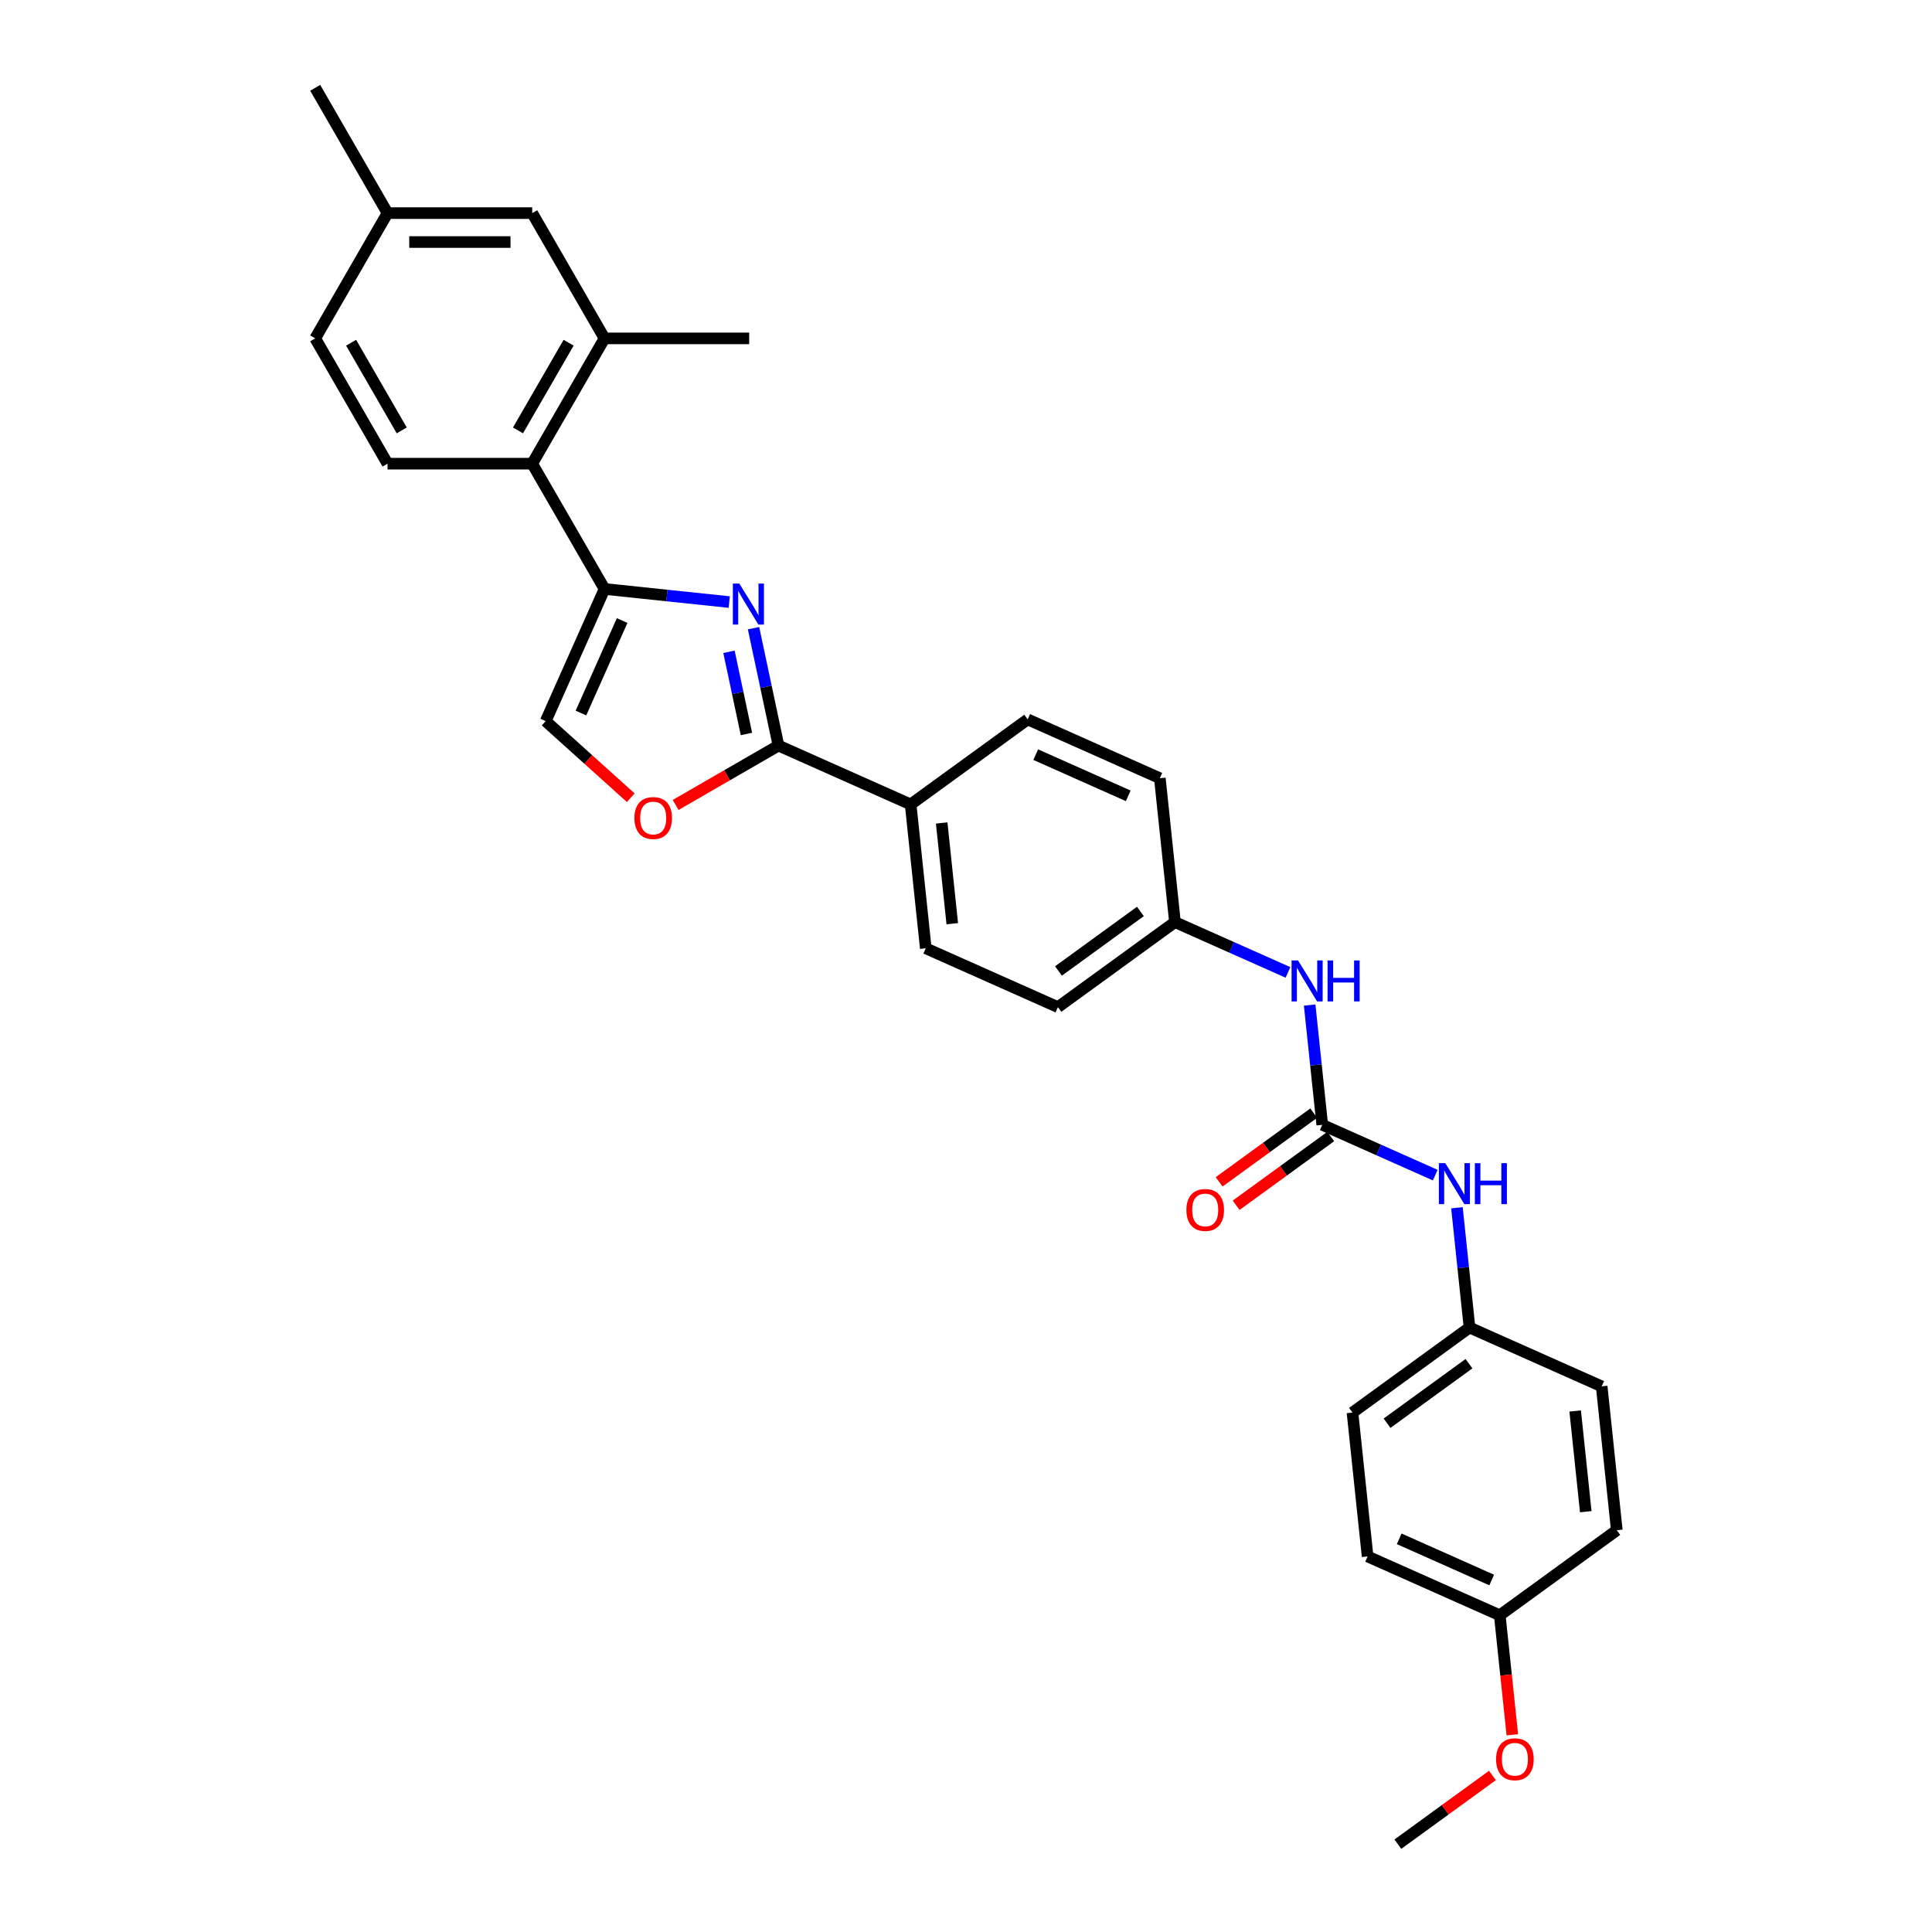 <?xml version='1.0' encoding='iso-8859-1'?>
<svg version='1.1' baseProfile='full'
              xmlns='http://www.w3.org/2000/svg'
                      xmlns:rdkit='http://www.rdkit.org/xml'
                      xmlns:xlink='http://www.w3.org/1999/xlink'
                  xml:space='preserve'
width='1000px' height='1000px' viewBox='0 0 1000 1000'>
<!-- END OF HEADER -->
<rect style='opacity:1.0;fill:#FFFFFF;stroke:none' width='1000' height='1000' x='0' y='0'> </rect>
<path class='bond-0' d='M 377.459,311.627 L 345.182,308.234' style='fill:none;fill-rule:evenodd;stroke:#0000FF;stroke-width:6px;stroke-linecap:butt;stroke-linejoin:miter;stroke-opacity:1' />
<path class='bond-0' d='M 345.182,308.234 L 312.905,304.842' style='fill:none;fill-rule:evenodd;stroke:#000000;stroke-width:6px;stroke-linecap:butt;stroke-linejoin:miter;stroke-opacity:1' />
<path class='bond-1' d='M 390.025,325.144 L 396.483,355.527' style='fill:none;fill-rule:evenodd;stroke:#0000FF;stroke-width:6px;stroke-linecap:butt;stroke-linejoin:miter;stroke-opacity:1' />
<path class='bond-1' d='M 396.483,355.527 L 402.941,385.911' style='fill:none;fill-rule:evenodd;stroke:#000000;stroke-width:6px;stroke-linecap:butt;stroke-linejoin:miter;stroke-opacity:1' />
<path class='bond-1' d='M 377.314,337.372 L 381.835,358.641' style='fill:none;fill-rule:evenodd;stroke:#0000FF;stroke-width:6px;stroke-linecap:butt;stroke-linejoin:miter;stroke-opacity:1' />
<path class='bond-1' d='M 381.835,358.641 L 386.355,379.91' style='fill:none;fill-rule:evenodd;stroke:#000000;stroke-width:6px;stroke-linecap:butt;stroke-linejoin:miter;stroke-opacity:1' />
<path class='bond-4' d='M 312.905,304.842 L 275.465,239.995' style='fill:none;fill-rule:evenodd;stroke:#000000;stroke-width:6px;stroke-linecap:butt;stroke-linejoin:miter;stroke-opacity:1' />
<path class='bond-5' d='M 312.905,304.842 L 282.449,373.247' style='fill:none;fill-rule:evenodd;stroke:#000000;stroke-width:6px;stroke-linecap:butt;stroke-linejoin:miter;stroke-opacity:1' />
<path class='bond-5' d='M 322.017,321.194 L 300.698,369.077' style='fill:none;fill-rule:evenodd;stroke:#000000;stroke-width:6px;stroke-linecap:butt;stroke-linejoin:miter;stroke-opacity:1' />
<path class='bond-3' d='M 402.941,385.911 L 376.321,401.28' style='fill:none;fill-rule:evenodd;stroke:#000000;stroke-width:6px;stroke-linecap:butt;stroke-linejoin:miter;stroke-opacity:1' />
<path class='bond-3' d='M 376.321,401.28 L 349.701,416.65' style='fill:none;fill-rule:evenodd;stroke:#FF0000;stroke-width:6px;stroke-linecap:butt;stroke-linejoin:miter;stroke-opacity:1' />
<path class='bond-9' d='M 402.941,385.911 L 471.346,416.367' style='fill:none;fill-rule:evenodd;stroke:#000000;stroke-width:6px;stroke-linecap:butt;stroke-linejoin:miter;stroke-opacity:1' />
<path class='bond-2' d='M 684.389,582.203 L 681.131,551.206' style='fill:none;fill-rule:evenodd;stroke:#000000;stroke-width:6px;stroke-linecap:butt;stroke-linejoin:miter;stroke-opacity:1' />
<path class='bond-2' d='M 681.131,551.206 L 677.873,520.209' style='fill:none;fill-rule:evenodd;stroke:#0000FF;stroke-width:6px;stroke-linecap:butt;stroke-linejoin:miter;stroke-opacity:1' />
<path class='bond-7' d='M 684.389,582.203 L 713.634,595.224' style='fill:none;fill-rule:evenodd;stroke:#000000;stroke-width:6px;stroke-linecap:butt;stroke-linejoin:miter;stroke-opacity:1' />
<path class='bond-7' d='M 713.634,595.224 L 742.88,608.245' style='fill:none;fill-rule:evenodd;stroke:#0000FF;stroke-width:6px;stroke-linecap:butt;stroke-linejoin:miter;stroke-opacity:1' />
<path class='bond-11' d='M 679.987,576.145 L 655.501,593.935' style='fill:none;fill-rule:evenodd;stroke:#000000;stroke-width:6px;stroke-linecap:butt;stroke-linejoin:miter;stroke-opacity:1' />
<path class='bond-11' d='M 655.501,593.935 L 631.015,611.726' style='fill:none;fill-rule:evenodd;stroke:#FF0000;stroke-width:6px;stroke-linecap:butt;stroke-linejoin:miter;stroke-opacity:1' />
<path class='bond-11' d='M 688.79,588.261 L 664.304,606.051' style='fill:none;fill-rule:evenodd;stroke:#000000;stroke-width:6px;stroke-linecap:butt;stroke-linejoin:miter;stroke-opacity:1' />
<path class='bond-11' d='M 664.304,606.051 L 639.818,623.841' style='fill:none;fill-rule:evenodd;stroke:#FF0000;stroke-width:6px;stroke-linecap:butt;stroke-linejoin:miter;stroke-opacity:1' />
<path class='bond-30' d='M 326.488,412.9 L 304.469,393.074' style='fill:none;fill-rule:evenodd;stroke:#FF0000;stroke-width:6px;stroke-linecap:butt;stroke-linejoin:miter;stroke-opacity:1' />
<path class='bond-30' d='M 304.469,393.074 L 282.449,373.247' style='fill:none;fill-rule:evenodd;stroke:#000000;stroke-width:6px;stroke-linecap:butt;stroke-linejoin:miter;stroke-opacity:1' />
<path class='bond-6' d='M 275.465,239.995 L 312.905,175.148' style='fill:none;fill-rule:evenodd;stroke:#000000;stroke-width:6px;stroke-linecap:butt;stroke-linejoin:miter;stroke-opacity:1' />
<path class='bond-6' d='M 268.112,222.78 L 294.32,177.387' style='fill:none;fill-rule:evenodd;stroke:#000000;stroke-width:6px;stroke-linecap:butt;stroke-linejoin:miter;stroke-opacity:1' />
<path class='bond-10' d='M 275.465,239.995 L 200.587,239.995' style='fill:none;fill-rule:evenodd;stroke:#000000;stroke-width:6px;stroke-linecap:butt;stroke-linejoin:miter;stroke-opacity:1' />
<path class='bond-12' d='M 312.905,175.148 L 275.465,110.301' style='fill:none;fill-rule:evenodd;stroke:#000000;stroke-width:6px;stroke-linecap:butt;stroke-linejoin:miter;stroke-opacity:1' />
<path class='bond-27' d='M 312.905,175.148 L 387.783,175.148' style='fill:none;fill-rule:evenodd;stroke:#000000;stroke-width:6px;stroke-linecap:butt;stroke-linejoin:miter;stroke-opacity:1' />
<path class='bond-16' d='M 754.105,625.134 L 757.363,656.131' style='fill:none;fill-rule:evenodd;stroke:#0000FF;stroke-width:6px;stroke-linecap:butt;stroke-linejoin:miter;stroke-opacity:1' />
<path class='bond-16' d='M 757.363,656.131 L 760.621,687.128' style='fill:none;fill-rule:evenodd;stroke:#000000;stroke-width:6px;stroke-linecap:butt;stroke-linejoin:miter;stroke-opacity:1' />
<path class='bond-8' d='M 666.648,503.321 L 637.402,490.3' style='fill:none;fill-rule:evenodd;stroke:#0000FF;stroke-width:6px;stroke-linecap:butt;stroke-linejoin:miter;stroke-opacity:1' />
<path class='bond-8' d='M 637.402,490.3 L 608.157,477.279' style='fill:none;fill-rule:evenodd;stroke:#000000;stroke-width:6px;stroke-linecap:butt;stroke-linejoin:miter;stroke-opacity:1' />
<path class='bond-13' d='M 471.346,416.367 L 479.173,490.835' style='fill:none;fill-rule:evenodd;stroke:#000000;stroke-width:6px;stroke-linecap:butt;stroke-linejoin:miter;stroke-opacity:1' />
<path class='bond-13' d='M 487.414,425.972 L 492.893,478.1' style='fill:none;fill-rule:evenodd;stroke:#000000;stroke-width:6px;stroke-linecap:butt;stroke-linejoin:miter;stroke-opacity:1' />
<path class='bond-14' d='M 471.346,416.367 L 531.925,372.354' style='fill:none;fill-rule:evenodd;stroke:#000000;stroke-width:6px;stroke-linecap:butt;stroke-linejoin:miter;stroke-opacity:1' />
<path class='bond-17' d='M 200.587,239.995 L 163.147,175.148' style='fill:none;fill-rule:evenodd;stroke:#000000;stroke-width:6px;stroke-linecap:butt;stroke-linejoin:miter;stroke-opacity:1' />
<path class='bond-17' d='M 207.94,222.78 L 181.733,177.387' style='fill:none;fill-rule:evenodd;stroke:#000000;stroke-width:6px;stroke-linecap:butt;stroke-linejoin:miter;stroke-opacity:1' />
<path class='bond-32' d='M 275.465,110.301 L 200.587,110.301' style='fill:none;fill-rule:evenodd;stroke:#000000;stroke-width:6px;stroke-linecap:butt;stroke-linejoin:miter;stroke-opacity:1' />
<path class='bond-32' d='M 264.234,125.277 L 211.819,125.277' style='fill:none;fill-rule:evenodd;stroke:#000000;stroke-width:6px;stroke-linecap:butt;stroke-linejoin:miter;stroke-opacity:1' />
<path class='bond-21' d='M 479.173,490.835 L 547.578,521.291' style='fill:none;fill-rule:evenodd;stroke:#000000;stroke-width:6px;stroke-linecap:butt;stroke-linejoin:miter;stroke-opacity:1' />
<path class='bond-20' d='M 531.925,372.354 L 600.33,402.81' style='fill:none;fill-rule:evenodd;stroke:#000000;stroke-width:6px;stroke-linecap:butt;stroke-linejoin:miter;stroke-opacity:1' />
<path class='bond-20' d='M 536.094,390.604 L 583.978,411.923' style='fill:none;fill-rule:evenodd;stroke:#000000;stroke-width:6px;stroke-linecap:butt;stroke-linejoin:miter;stroke-opacity:1' />
<path class='bond-15' d='M 608.157,477.279 L 600.33,402.81' style='fill:none;fill-rule:evenodd;stroke:#000000;stroke-width:6px;stroke-linecap:butt;stroke-linejoin:miter;stroke-opacity:1' />
<path class='bond-31' d='M 608.157,477.279 L 547.578,521.291' style='fill:none;fill-rule:evenodd;stroke:#000000;stroke-width:6px;stroke-linecap:butt;stroke-linejoin:miter;stroke-opacity:1' />
<path class='bond-31' d='M 590.267,471.765 L 547.863,502.574' style='fill:none;fill-rule:evenodd;stroke:#000000;stroke-width:6px;stroke-linecap:butt;stroke-linejoin:miter;stroke-opacity:1' />
<path class='bond-22' d='M 760.621,687.128 L 829.026,717.583' style='fill:none;fill-rule:evenodd;stroke:#000000;stroke-width:6px;stroke-linecap:butt;stroke-linejoin:miter;stroke-opacity:1' />
<path class='bond-23' d='M 760.621,687.128 L 700.042,731.14' style='fill:none;fill-rule:evenodd;stroke:#000000;stroke-width:6px;stroke-linecap:butt;stroke-linejoin:miter;stroke-opacity:1' />
<path class='bond-23' d='M 760.336,705.845 L 717.932,736.654' style='fill:none;fill-rule:evenodd;stroke:#000000;stroke-width:6px;stroke-linecap:butt;stroke-linejoin:miter;stroke-opacity:1' />
<path class='bond-18' d='M 163.147,175.148 L 200.587,110.301' style='fill:none;fill-rule:evenodd;stroke:#000000;stroke-width:6px;stroke-linecap:butt;stroke-linejoin:miter;stroke-opacity:1' />
<path class='bond-28' d='M 200.587,110.301 L 163.147,45.455' style='fill:none;fill-rule:evenodd;stroke:#000000;stroke-width:6px;stroke-linecap:butt;stroke-linejoin:miter;stroke-opacity:1' />
<path class='bond-19' d='M 776.274,836.064 L 707.869,805.609' style='fill:none;fill-rule:evenodd;stroke:#000000;stroke-width:6px;stroke-linecap:butt;stroke-linejoin:miter;stroke-opacity:1' />
<path class='bond-19' d='M 772.105,817.815 L 724.221,796.496' style='fill:none;fill-rule:evenodd;stroke:#000000;stroke-width:6px;stroke-linecap:butt;stroke-linejoin:miter;stroke-opacity:1' />
<path class='bond-26' d='M 776.274,836.064 L 779.526,867.001' style='fill:none;fill-rule:evenodd;stroke:#000000;stroke-width:6px;stroke-linecap:butt;stroke-linejoin:miter;stroke-opacity:1' />
<path class='bond-26' d='M 779.526,867.001 L 782.778,897.938' style='fill:none;fill-rule:evenodd;stroke:#FF0000;stroke-width:6px;stroke-linecap:butt;stroke-linejoin:miter;stroke-opacity:1' />
<path class='bond-33' d='M 776.274,836.064 L 836.853,792.052' style='fill:none;fill-rule:evenodd;stroke:#000000;stroke-width:6px;stroke-linecap:butt;stroke-linejoin:miter;stroke-opacity:1' />
<path class='bond-25' d='M 829.026,717.583 L 836.853,792.052' style='fill:none;fill-rule:evenodd;stroke:#000000;stroke-width:6px;stroke-linecap:butt;stroke-linejoin:miter;stroke-opacity:1' />
<path class='bond-25' d='M 815.306,730.319 L 820.785,782.447' style='fill:none;fill-rule:evenodd;stroke:#000000;stroke-width:6px;stroke-linecap:butt;stroke-linejoin:miter;stroke-opacity:1' />
<path class='bond-24' d='M 700.042,731.14 L 707.869,805.609' style='fill:none;fill-rule:evenodd;stroke:#000000;stroke-width:6px;stroke-linecap:butt;stroke-linejoin:miter;stroke-opacity:1' />
<path class='bond-29' d='M 772.495,918.965 L 748.009,936.755' style='fill:none;fill-rule:evenodd;stroke:#FF0000;stroke-width:6px;stroke-linecap:butt;stroke-linejoin:miter;stroke-opacity:1' />
<path class='bond-29' d='M 748.009,936.755 L 723.523,954.545' style='fill:none;fill-rule:evenodd;stroke:#000000;stroke-width:6px;stroke-linecap:butt;stroke-linejoin:miter;stroke-opacity:1' />
<path  class='atom-0' d='M 382.686 302.066
L 389.635 313.298
Q 390.323 314.406, 391.432 316.413
Q 392.54 318.419, 392.6 318.539
L 392.6 302.066
L 395.415 302.066
L 395.415 323.272
L 392.51 323.272
L 385.052 310.991
Q 384.183 309.554, 383.255 307.906
Q 382.356 306.259, 382.087 305.75
L 382.087 323.272
L 379.331 323.272
L 379.331 302.066
L 382.686 302.066
' fill='#0000FF'/>
<path  class='atom-4' d='M 328.36 423.41
Q 328.36 418.319, 330.876 415.473
Q 333.392 412.628, 338.095 412.628
Q 342.797 412.628, 345.313 415.473
Q 347.829 418.319, 347.829 423.41
Q 347.829 428.562, 345.283 431.497
Q 342.737 434.403, 338.095 434.403
Q 333.422 434.403, 330.876 431.497
Q 328.36 428.592, 328.36 423.41
M 338.095 432.006
Q 341.329 432.006, 343.066 429.85
Q 344.834 427.663, 344.834 423.41
Q 344.834 419.247, 343.066 417.151
Q 341.329 415.024, 338.095 415.024
Q 334.86 415.024, 333.093 417.121
Q 331.355 419.217, 331.355 423.41
Q 331.355 427.693, 333.093 429.85
Q 334.86 432.006, 338.095 432.006
' fill='#FF0000'/>
<path  class='atom-8' d='M 748.106 602.056
L 755.055 613.288
Q 755.744 614.396, 756.852 616.403
Q 757.96 618.41, 758.02 618.53
L 758.02 602.056
L 760.836 602.056
L 760.836 623.262
L 757.93 623.262
L 750.472 610.982
Q 749.604 609.544, 748.675 607.897
Q 747.777 606.249, 747.507 605.74
L 747.507 623.262
L 744.752 623.262
L 744.752 602.056
L 748.106 602.056
' fill='#0000FF'/>
<path  class='atom-8' d='M 763.381 602.056
L 766.257 602.056
L 766.257 611.072
L 777.099 611.072
L 777.099 602.056
L 779.975 602.056
L 779.975 623.262
L 777.099 623.262
L 777.099 613.468
L 766.257 613.468
L 766.257 623.262
L 763.381 623.262
L 763.381 602.056
' fill='#0000FF'/>
<path  class='atom-9' d='M 671.874 497.132
L 678.823 508.364
Q 679.512 509.472, 680.62 511.479
Q 681.728 513.485, 681.788 513.605
L 681.788 497.132
L 684.604 497.132
L 684.604 518.338
L 681.698 518.338
L 674.24 506.057
Q 673.372 504.62, 672.443 502.972
Q 671.545 501.325, 671.275 500.816
L 671.275 518.338
L 668.52 518.338
L 668.52 497.132
L 671.874 497.132
' fill='#0000FF'/>
<path  class='atom-9' d='M 687.149 497.132
L 690.025 497.132
L 690.025 506.147
L 700.867 506.147
L 700.867 497.132
L 703.743 497.132
L 703.743 518.338
L 700.867 518.338
L 700.867 508.543
L 690.025 508.543
L 690.025 518.338
L 687.149 518.338
L 687.149 497.132
' fill='#0000FF'/>
<path  class='atom-12' d='M 614.076 626.276
Q 614.076 621.184, 616.592 618.338
Q 619.108 615.493, 623.81 615.493
Q 628.513 615.493, 631.029 618.338
Q 633.545 621.184, 633.545 626.276
Q 633.545 631.427, 630.999 634.363
Q 628.453 637.268, 623.81 637.268
Q 619.138 637.268, 616.592 634.363
Q 614.076 631.457, 614.076 626.276
M 623.81 634.872
Q 627.045 634.872, 628.782 632.715
Q 630.55 630.529, 630.55 626.276
Q 630.55 622.112, 628.782 620.016
Q 627.045 617.889, 623.81 617.889
Q 620.576 617.889, 618.809 619.986
Q 617.071 622.082, 617.071 626.276
Q 617.071 630.559, 618.809 632.715
Q 620.576 634.872, 623.81 634.872
' fill='#FF0000'/>
<path  class='atom-27' d='M 774.367 910.593
Q 774.367 905.501, 776.883 902.656
Q 779.399 899.81, 784.101 899.81
Q 788.804 899.81, 791.32 902.656
Q 793.836 905.501, 793.836 910.593
Q 793.836 915.744, 791.29 918.68
Q 788.744 921.585, 784.101 921.585
Q 779.429 921.585, 776.883 918.68
Q 774.367 915.774, 774.367 910.593
M 784.101 919.189
Q 787.336 919.189, 789.073 917.032
Q 790.84 914.846, 790.84 910.593
Q 790.84 906.43, 789.073 904.333
Q 787.336 902.206, 784.101 902.206
Q 780.867 902.206, 779.099 904.303
Q 777.362 906.4, 777.362 910.593
Q 777.362 914.876, 779.099 917.032
Q 780.867 919.189, 784.101 919.189
' fill='#FF0000'/>
</svg>
